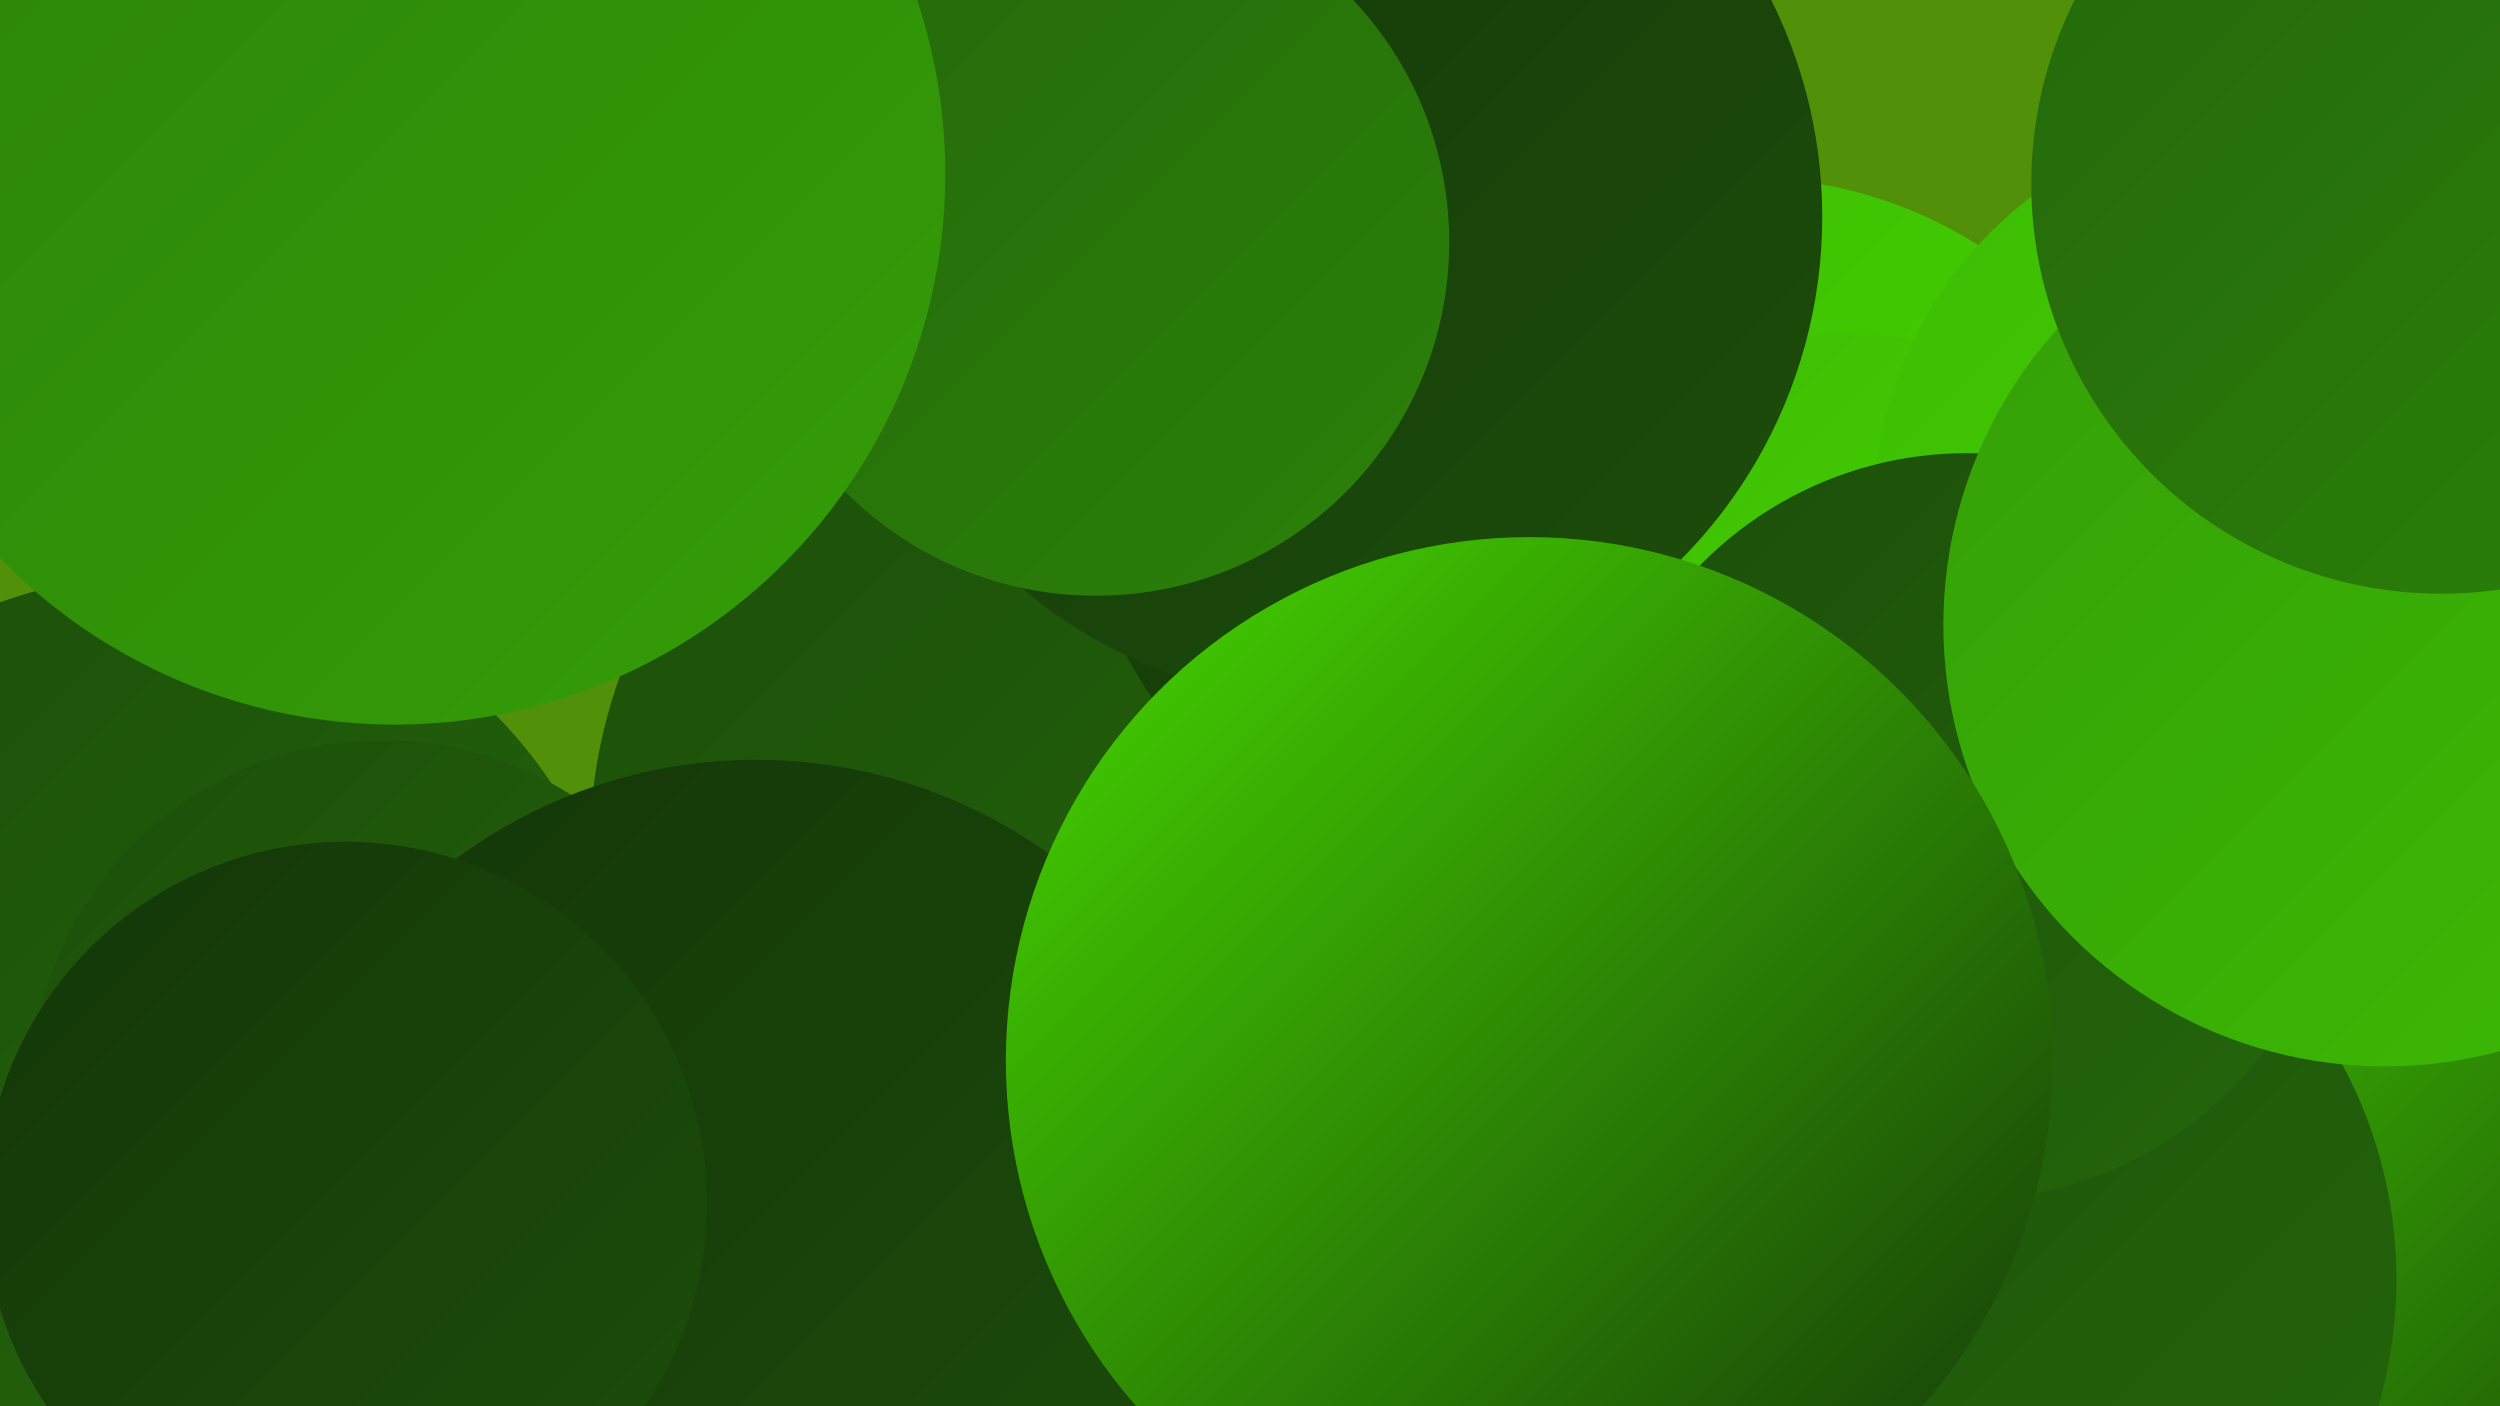 <?xml version="1.0" encoding="UTF-8"?><svg width="1280" height="720" xmlns="http://www.w3.org/2000/svg"><defs><linearGradient id="grad0" x1="0%" y1="0%" x2="100%" y2="100%"><stop offset="0%" style="stop-color:#143609;stop-opacity:1" /><stop offset="100%" style="stop-color:#1c4e0a;stop-opacity:1" /></linearGradient><linearGradient id="grad1" x1="0%" y1="0%" x2="100%" y2="100%"><stop offset="0%" style="stop-color:#1c4e0a;stop-opacity:1" /><stop offset="100%" style="stop-color:#24670b;stop-opacity:1" /></linearGradient><linearGradient id="grad2" x1="0%" y1="0%" x2="100%" y2="100%"><stop offset="0%" style="stop-color:#24670b;stop-opacity:1" /><stop offset="100%" style="stop-color:#2c820a;stop-opacity:1" /></linearGradient><linearGradient id="grad3" x1="0%" y1="0%" x2="100%" y2="100%"><stop offset="0%" style="stop-color:#2c820a;stop-opacity:1" /><stop offset="100%" style="stop-color:#349e07;stop-opacity:1" /></linearGradient><linearGradient id="grad4" x1="0%" y1="0%" x2="100%" y2="100%"><stop offset="0%" style="stop-color:#349e07;stop-opacity:1" /><stop offset="100%" style="stop-color:#3dbb04;stop-opacity:1" /></linearGradient><linearGradient id="grad5" x1="0%" y1="0%" x2="100%" y2="100%"><stop offset="0%" style="stop-color:#3dbb04;stop-opacity:1" /><stop offset="100%" style="stop-color:#46d800;stop-opacity:1" /></linearGradient><linearGradient id="grad6" x1="0%" y1="0%" x2="100%" y2="100%"><stop offset="0%" style="stop-color:#46d800;stop-opacity:1" /><stop offset="100%" style="stop-color:#143609;stop-opacity:1" /></linearGradient></defs><rect width="1280" height="720" fill="#529009" /><circle cx="595" cy="528" r="284" fill="url(#grad2)" /><circle cx="1203" cy="636" r="252" fill="url(#grad6)" /><circle cx="995" cy="655" r="232" fill="url(#grad1)" /><circle cx="560" cy="434" r="258" fill="url(#grad1)" /><circle cx="747" cy="247" r="192" fill="url(#grad0)" /><circle cx="894" cy="313" r="222" fill="url(#grad5)" /><circle cx="945" cy="383" r="212" fill="url(#grad5)" /><circle cx="1164" cy="264" r="205" fill="url(#grad5)" /><circle cx="684" cy="111" r="249" fill="url(#grad0)" /><circle cx="1007" cy="423" r="191" fill="url(#grad1)" /><circle cx="1221" cy="320" r="226" fill="url(#grad4)" /><circle cx="1250" cy="94" r="210" fill="url(#grad2)" /><circle cx="82" cy="535" r="241" fill="url(#grad1)" /><circle cx="196" cy="559" r="180" fill="url(#grad1)" /><circle cx="561" cy="124" r="181" fill="url(#grad2)" /><circle cx="845" cy="516" r="195" fill="url(#grad0)" /><circle cx="387" cy="647" r="258" fill="url(#grad0)" /><circle cx="177" cy="616" r="185" fill="url(#grad0)" /><circle cx="783" cy="543" r="268" fill="url(#grad6)" /><circle cx="202" cy="89" r="282" fill="url(#grad3)" /></svg>